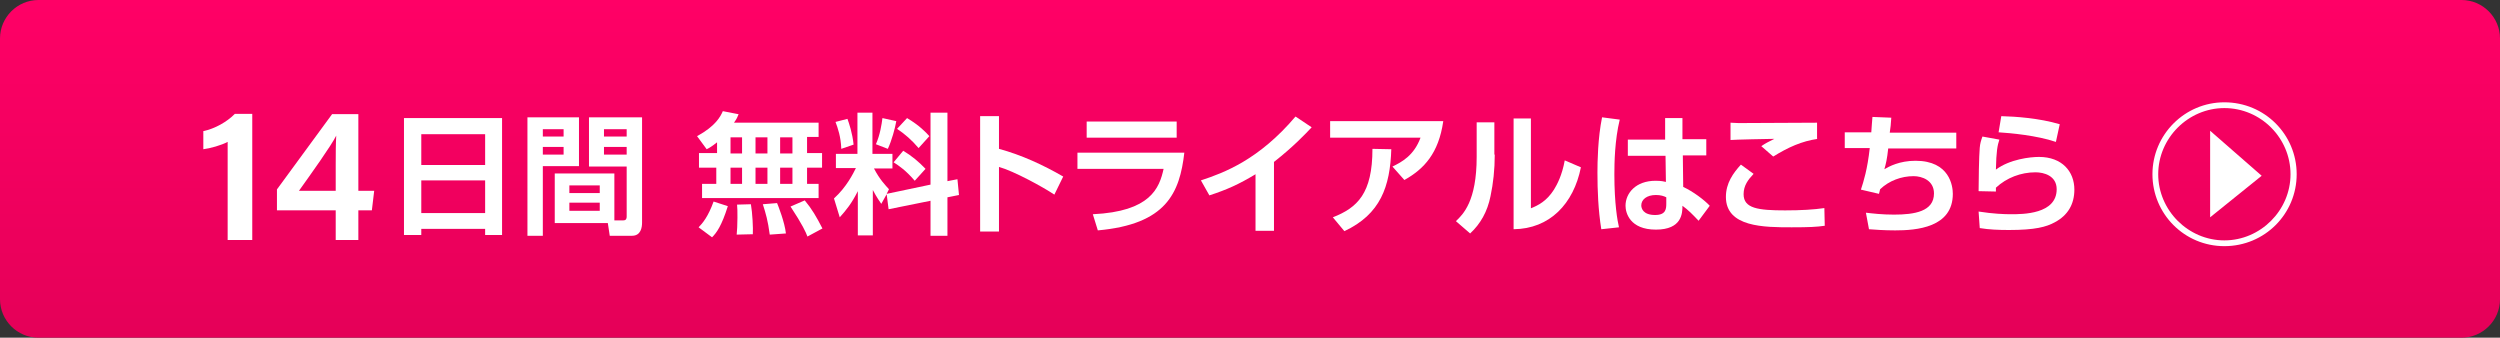 <?xml version="1.0" encoding="utf-8"?>
<!-- Generator: Adobe Illustrator 28.0.0, SVG Export Plug-In . SVG Version: 6.00 Build 0)  -->
<svg version="1.1" id="レイヤー_1" xmlns="http://www.w3.org/2000/svg" xmlns:xlink="http://www.w3.org/1999/xlink" x="0px"
	 y="0px" viewBox="0 0 650 87.8" style="enable-background:new 0 0 650 87.8;" xml:space="preserve">
<rect x="0" y="0" width="650" height="87.8" fill="#333333" stroke="none"/>
<style type="text/css">
	.st0{fill:url(#SVGID_1_);}
	.st1{fill:#FFFFFF;}
	.st2{fill-rule:evenodd;clip-rule:evenodd;fill:#FFFFFF;}
</style>
<linearGradient id="SVGID_1_" gradientUnits="userSpaceOnUse" x1="325" y1="275.115" x2="325" y2="187.315" gradientTransform="matrix(1 0 0 1 0 -187.315)">
	<stop  offset="0" style="stop-color:#E50058"/>
	<stop  offset="1" style="stop-color:#FF0066"/>
</linearGradient>
<path class="st0" d="M640,87.8H10c-5.5,0-10-4.5-10-10V10C0,4.5,4.5,0,10,0h630c5.5,0,10,4.5,10,10v67.8
	C650,83.3,645.5,87.8,640,87.8z"/>
<g>
	<g>
		<g>
			<path class="st1" d="M578.335,64c-10.4,0-18.7-8.4-18.7-18.7
				s8.4-18.7,18.7-18.7c10.5,0,18.8,8.4,18.8,18.7S588.835,64,578.335,64z
				 M578.335,28.1c-9.4,0-17.2,7.8-17.2,17.2s7.8,17.2,17.2,17.2
				s17.2-7.8,17.2-17.2S587.835,28.1,578.335,28.1z"/>
			<polygon class="st2" points="574.635,56.5 588.035,45.7 574.635,34 			"/>
		</g>
		<g>
			<g>
				<path class="st1" d="M126.135,61.1V59.5h-16.6v1.6h-4.5V30.7h25.5v30.4H126.135z
					 M109.535,42.9h16.6v-8h-16.6V42.9z M109.535,55.4h16.6v-8.5h-16.6
					V55.4z"/>
				<path class="st1" d="M137.135,30.5h13.4v12.7h-9.4v18.1h-4V30.5z M141.135,33.6V35.5
					h5.4v-1.9H141.135z M141.135,38.2v2h5.4v-2H141.135z M159.735,57.3h2.3
					c0.8,0,0.9-0.5,0.9-1v-13h-9.8V30.5h13.8v27.4
					c0,1.2-0.3,3.4-2.6,3.4h-5.8l-0.5-3.3h-13.8V45.1h15.5V57.3z
					 M148.035,48.2v2h7.9v-2H148.035z M148.035,52.7v2.1h7.9v-2.1H148.035z
					 M157.035,33.6V35.5h5.9v-1.9H157.035z M157.035,38.2v2h5.9v-2H157.035z"/>
				<path class="st1" d="M186.435,37c-1.4,1.1-1.9,1.4-2.7,1.8l-2.5-3.4
					c4.8-2.6,6.1-5.1,6.7-6.5l4.1,0.8
					c-0.3,0.7-0.4,1.1-1.2,2.2h22v3.7h-3v4.2h3.9v3.8h-3.9
					v4.2h3V51.5H182.535v-3.7h3.7v-4.2h-4.5v-3.8h4.7V37H186.435z
					 M189.235,53.6c-1.6,5.1-2.9,6.9-4.1,8.1l-3.5-2.6
					c1-1,2.5-2.8,3.9-6.7L189.235,53.6z M189.935,35.7v4.2h3v-4.2H189.935z
					 M189.935,43.6v4.2h3v-4.2H189.935z M195.235,53.1
					c0.4,2.3,0.6,6.2,0.5,7.8l-4.2,0.1
					c0.1-1.1,0.2-2.4,0.2-4.4c0-1.5,0-2.6-0.1-3.4L195.235,53.1z
					 M196.435,35.7v4.2h3.1v-4.2H196.435z M196.435,43.6v4.2h3.1v-4.2
					H196.435z M202.035,52.8c0.3,0.7,2,5,2.3,7.9L200.135,61
					c-0.5-3.7-1-5.4-1.8-7.9L202.035,52.8z M202.835,35.7v4.2h3.2
					v-4.2H202.835z M202.835,43.6v4.2h3.2v-4.2H202.835z M209.235,52.1
					c1.9,2.3,3,4.2,4.6,7.3l-3.9,2.1
					c-0.4-1.1-1.3-3.1-4.4-7.8L209.235,52.1z"/>
				<path class="st1" d="M230.535,50.5l-1.4,2.5c-1.2-1.7-2-3.2-2.2-3.6v11.8
					h-3.9v-11.5c-1.6,3.2-3,4.9-4.7,6.8l-1.5-4.9c3.3-3,5-6.5,5.7-7.9
					h-5.2V40h5.6V29.3h3.9V40h5.2v3.8h-4.8
					c1.5,2.9,3,4.4,3.9,5.4l-0.6,1.2L241.935,48V29.3h4.4v17.8
					l2.6-0.5l0.4,4.1l-3,0.6v10h-4.4v-9.1l-10.9,2.2L230.535,50.5z
					 M220.335,30.9c0.4,1.1,1.3,3.7,1.6,6.7l-3.2,1.1
					c-0.1-3.1-0.9-5.4-1.5-7L220.335,30.9z M233.035,31.5
					c-0.3,1.8-1.2,5.1-2.2,7.2L227.735,37.5
					c1.1-2.5,1.5-5.2,1.7-6.8L233.035,31.5z M234.835,39.2
					c2.2,1.3,4.1,2.9,5.8,4.7L237.835,47
					c-2.3-2.7-4.1-3.9-5.5-4.8L234.835,39.2z M235.835,30.7
					c3.2,1.9,4.9,3.7,5.8,4.7L238.835,38.5
					c-1.8-2.1-3.5-3.6-5.6-5L235.835,30.7z"/>
				<path class="st1" d="M259.735,30.3v8.4c5.9,1.6,11.5,4.2,16.7,7.2
					l-2.3,4.7c-3-2-10.5-6.1-14.4-7.2v16.8h-4.9v-30h4.9V30.3z"/>
				<path class="st1" d="M307.935,39.6c-1.2,10.6-4.7,18.7-22.5,20.3l-1.3-4.2
					c15-0.7,17.3-6.8,18.4-11.8h-22.4v-4.2h27.8V39.6z
					 M305.935,31.6v4.2h-23.4v-4.2
					C282.535,31.6,305.935,31.6,305.935,31.6z"/>
				<path class="st1" d="M331.235,60h-4.8V45.3c-4.3,2.6-7.4,4-12,5.5l-2.2-3.9
					c6.1-2,15.1-5.4,24.6-16.6l4.2,2.8c-1.6,1.7-4.7,5-9.8,9V60
					z"/>
				<path class="st1" d="M375.235,31.6c-1.2,8.2-4.9,12.3-10.1,15.2l-3.1-3.5
					c2.5-1.2,5.6-2.9,7.3-7.5h-23.5V31.5h29.4V31.6z M346.535,56.5
					c6.4-2.5,10.3-6.2,10.3-17.8l4.9,0.1
					C361.435,48.5,358.935,55.7,349.535,60.1L346.535,56.5z"/>
				<path class="st1" d="M388.635,40.2c0,3.9-0.4,7.5-1.1,10.8
					c-0.8,4-2.6,7.2-5.3,9.7L378.535,57.5
					c1.9-1.8,5.4-5.2,5.4-16.7v-9h4.6v8.4H388.635z M397.935,54.2
					c2-0.8,4.2-1.9,6.1-4.9C404.835,48,406.135,45.6,406.835,41.7
					L411.035,43.5c-1.9,9.5-8.1,16-17.5,16.1V30.8h4.5v23.4H397.935z"/>
				<path class="st1" d="M421.135,31.1c-1.3,5.3-1.4,11.3-1.4,14.2
					c0,7.7,0.8,12.1,1.2,13.8l-4.6,0.5c-0.8-5-1-10.1-1-14.7
					c0-2.8,0.1-9,1.2-14.4L421.135,31.1z M432.935,36.2v-5.5h4.5v5.5h6.2
					v4.2h-6.1l0.1,8.2c2.6,1.2,5.5,3.4,6.9,4.9l-2.9,3.9
					c-1.7-1.8-2.7-2.8-4.2-3.9c0,1.9-0.1,6.2-6.9,6.2
					c-6.8,0-7.9-4.4-7.9-6.2c0-3.3,2.7-6.5,7.8-6.5
					c1.5,0,2.3,0.2,2.7,0.3l-0.1-6.8h-9.8v-4.2h9.7V36.2z
					 M433.235,51.3C432.635,51,431.835,50.7,430.535,50.7
					c-2.4,0-3.8,1.2-3.8,2.7c0,0.7,0.4,2.5,3.6,2.5
					c2.9,0,2.9-1.7,2.9-3.1V51.3z"/>
				<path class="st1" d="M455.935,45.2c-1.4,1.5-2.6,3-2.6,5.3
					c0,3.7,3.8,4.2,10.8,4.2c4.1,0,7.5-0.2,10.2-0.6l0.1,4.6
					c-2.1,0.3-4,0.4-8.6,0.4c-7.1,0-17.1,0-17.1-7.9
					c0-3.6,1.9-6.2,3.9-8.4L455.935,45.2z M472.635,36.1
					c-4.2,0.6-7.7,2.2-11.6,4.6l-3.1-2.7
					c1.2-0.8,1.6-1,3.4-1.9c-1,0-10.7,0.2-11.4,0.3v-4.5
					c0.5,0,1.4,0.1,2.1,0.1c2.5,0,16.9-0.1,20.4-0.1v4.2H472.635z"/>
				<path class="st1" d="M491.735,30.6c-0.1,1.6-0.2,2.7-0.4,3.9h17.3
					v4.1h-17.7c-0.3,2.8-0.6,4-1,5.4
					c1.2-0.7,3.9-2.2,8.1-2.2c8.9,0,9.7,6.6,9.7,8.6
					c0,8.8-9.5,9.5-15,9.5c-2.9,0-5.5-0.2-6.8-0.3l-0.8-4.3
					c1.7,0.2,4.2,0.5,7.3,0.5c5.3,0,10.4-0.8,10.4-5.5
					c0-3.4-3.1-4.5-5.3-4.5c-3.2,0-6.4,1.2-8.7,3.4
					c-0.1,0.5-0.2,0.7-0.3,1.2l-4.7-1.1
					c0.7-2.1,1.7-5.3,2.3-10.8h-6.5v-4.1h6.9
					c0.1-1.9,0.2-2.4,0.3-4L491.735,30.6z"/>
				<path class="st1" d="M519.835,36.3c-0.5,1.5-0.8,3-0.9,7.8
					c3.6-2.7,8.9-3.3,11.2-3.3c6,0,9.2,3.8,9.2,8.5
					c0,3.8-1.7,6.7-5.1,8.5c-2.2,1.2-5.1,2-11.9,2
					c-2.7,0-5.2-0.1-7.6-0.5L514.435,55c3.8,0.6,6.7,0.7,8.4,0.7
					c3.1,0,11.9,0,11.9-6.5c0-3.5-3.3-4.4-5.5-4.4c-3.8,0-7.5,1.4-10.3,4
					c0,0.4,0,0.5,0,1l-4.5-0.1c0-2.3,0.1-9.2,0.3-11.3
					c0.1-1.1,0.3-1.8,0.7-2.9L519.835,36.3z M534.535,36.9
					c-5-1.7-11.8-2.3-14.9-2.5l0.7-4.2
					c3.7,0.1,9.8,0.5,15.2,2.1L534.535,36.9z"/>
			</g>
		</g>
	</g>
	<g>
		<g>
			<path class="st1" d="M59.19,62.4V36.887c-1.58,0.865-4.598,1.709-6.325,1.912
				v-4.709c2.96-0.607,6.167-2.407,8.202-4.491h4.522v32.8
				C65.589,62.4,59.19,62.4,59.19,62.4z"/>
			<path class="st1" d="M87.285,62.4v-7.722H72.007v-5.435L86.346,29.675h6.825v19.932
				h4.118l-0.603,5.072h-3.515v7.722H87.285z M87.285,42.952
				c0-3.2,0.015-5.604,0.137-7.688c-1.332,2.666-6.41,9.748-9.692,14.343h9.555
				V42.952z"/>
		</g>
	</g>
</g>
</svg>
